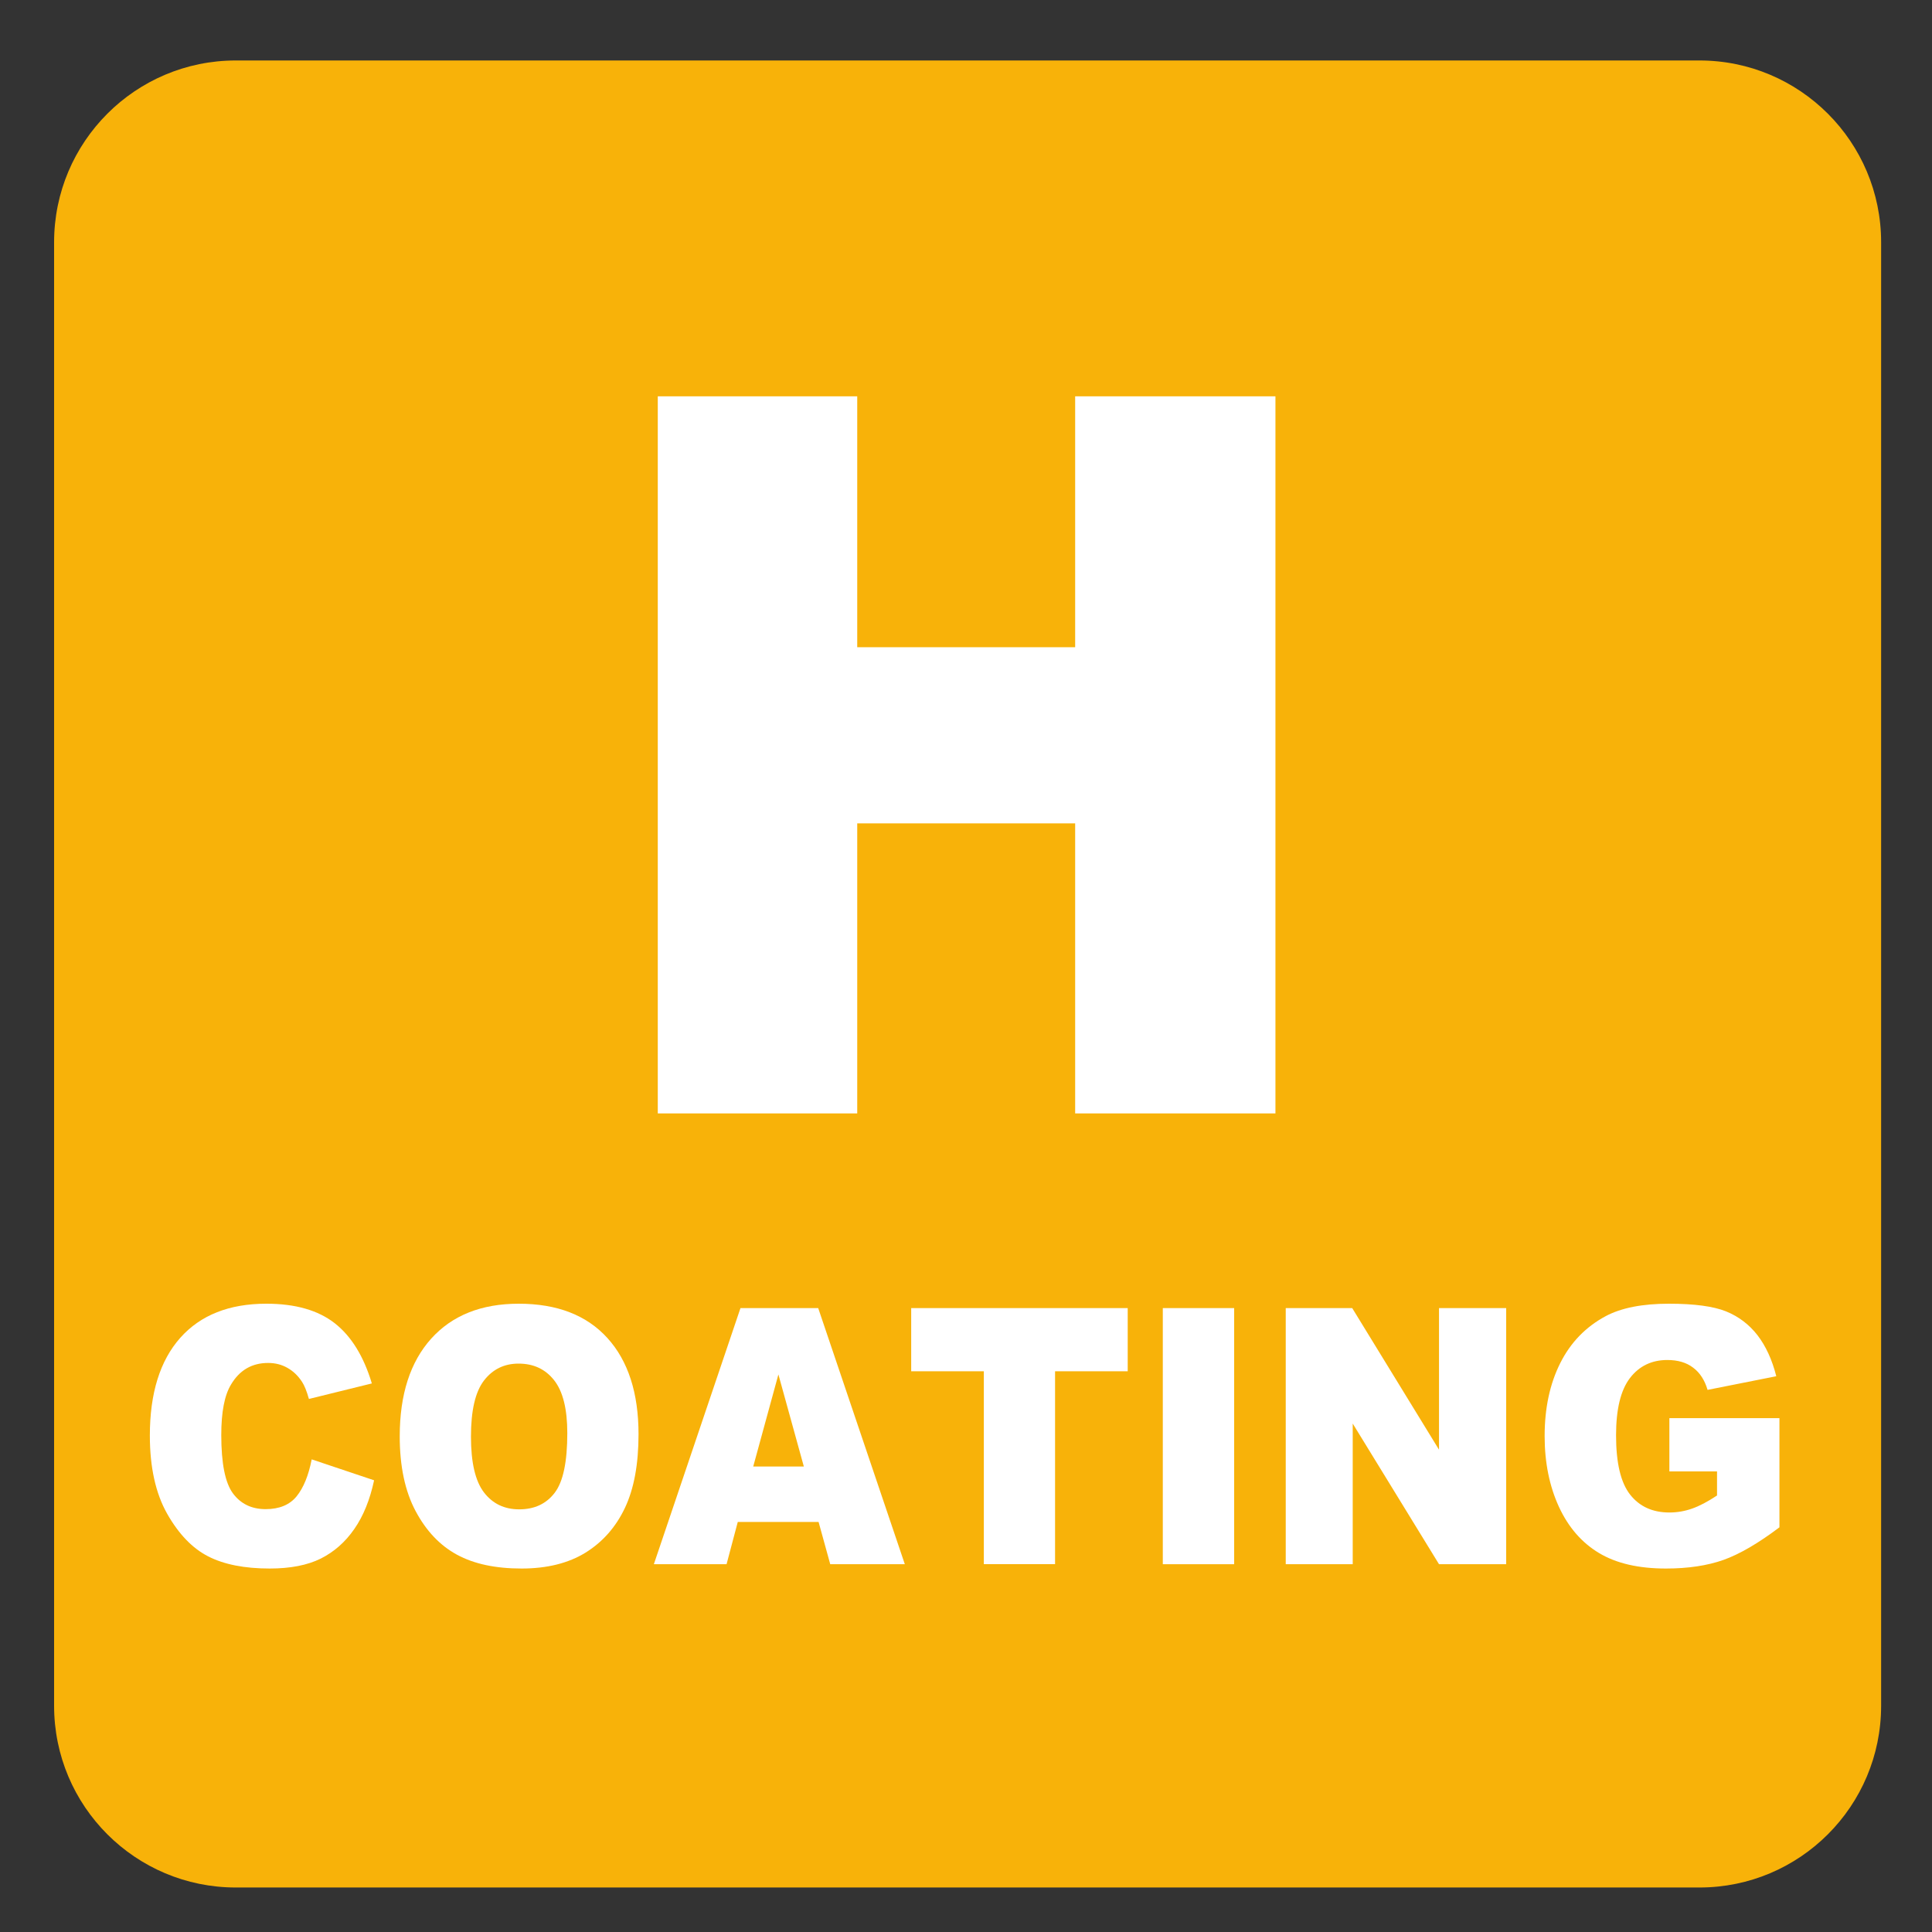 <?xml version="1.0" encoding="iso-8859-1"?>
<!-- Generator: Adobe Illustrator 27.4.1, SVG Export Plug-In . SVG Version: 6.00 Build 0)  -->
<svg version="1.1" xmlns="http://www.w3.org/2000/svg" xmlns:xlink="http://www.w3.org/1999/xlink" x="0px" y="0px"
	 viewBox="0 0 30 30" style="enable-background:new 0 0 30 30;" xml:space="preserve">
<rect x="0" y="0" width="30" height="30" fill="#333333" stroke="none"/>
<g id="_x31_0080000004_x5F_H-Coating.svg">
	<g>
		<path style="fill:#F8B209;" d="M26.389,0.939H3.661c-1.557,0-2.821,1.264-2.821,2.823v22.725c0,1.56,1.264,2.822,2.821,2.822
			h22.728c1.557,0,2.821-1.262,2.821-2.822V3.762C29.21,2.202,27.946,0.939,26.389,0.939"/>
	</g>
	<g>
		<path style="fill:#FFFFFF;" d="M10.214,6.154h3.097v3.896h3.384V6.154h3.11v11.135h-3.11v-4.504h-3.384v4.504h-3.097V6.154z"/>
		<path style="fill:#FFFFFF;" d="M4.84,22.661l0.969,0.325c-0.065,0.303-0.167,0.555-0.308,0.757
			c-0.14,0.203-0.314,0.355-0.521,0.459c-0.208,0.103-0.472,0.154-0.792,0.154c-0.389,0-0.707-0.062-0.954-0.188
			c-0.246-0.125-0.459-0.347-0.638-0.662c-0.179-0.316-0.269-0.722-0.269-1.215c0-0.658,0.158-1.163,0.472-1.517
			c0.315-0.354,0.761-0.53,1.337-0.53c0.451,0,0.805,0.102,1.063,0.304c0.258,0.203,0.449,0.514,0.575,0.934l-0.977,0.241
			c-0.034-0.121-0.07-0.21-0.107-0.266c-0.062-0.095-0.138-0.167-0.227-0.217c-0.089-0.051-0.189-0.076-0.3-0.076
			c-0.25,0-0.443,0.111-0.576,0.336c-0.101,0.166-0.151,0.427-0.151,0.783c0,0.44,0.06,0.742,0.181,0.906
			c0.121,0.163,0.29,0.245,0.508,0.245c0.211,0,0.372-0.066,0.48-0.198C4.712,23.104,4.791,22.913,4.84,22.661z"/>
		<path style="fill:#FFFFFF;" d="M6.207,22.303c0-0.648,0.163-1.154,0.488-1.516c0.326-0.362,0.779-0.543,1.36-0.543
			c0.596,0,1.055,0.178,1.377,0.533s0.483,0.854,0.483,1.493c0,0.465-0.07,0.846-0.211,1.144c-0.141,0.298-0.345,0.529-0.61,0.694
			c-0.267,0.165-0.598,0.248-0.995,0.248c-0.404,0-0.738-0.071-1.002-0.214c-0.265-0.144-0.479-0.369-0.644-0.679
			C6.289,23.155,6.207,22.767,6.207,22.303z M7.313,22.308c0,0.401,0.067,0.689,0.201,0.865c0.135,0.176,0.317,0.264,0.548,0.264
			c0.238,0,0.421-0.086,0.552-0.258s0.195-0.48,0.195-0.926c0-0.374-0.068-0.647-0.204-0.82c-0.136-0.173-0.32-0.259-0.553-0.259
			c-0.223,0-0.402,0.088-0.537,0.263C7.38,21.613,7.313,21.903,7.313,22.308z"/>
		<path style="fill:#FFFFFF;" d="M12.711,23.633h-1.255l-0.174,0.656h-1.129l1.345-3.977h1.207l1.345,3.977h-1.158L12.711,23.633z
			 M12.482,22.772l-0.395-1.43l-0.391,1.43H12.482z"/>
		<path style="fill:#FFFFFF;" d="M14.149,20.312h3.362v0.981h-1.128v2.995h-1.106v-2.995h-1.128V20.312z"/>
		<path style="fill:#FFFFFF;" d="M18.056,20.312h1.108v3.977h-1.108V20.312z"/>
		<path style="fill:#FFFFFF;" d="M19.965,20.312h1.032l1.348,2.199v-2.199h1.043v3.977h-1.043l-1.34-2.184v2.184h-1.04V20.312z"/>
		<path style="fill:#FFFFFF;" d="M25.922,22.848v-0.827h1.709v1.695c-0.327,0.247-0.617,0.416-0.868,0.506
			c-0.252,0.089-0.55,0.134-0.895,0.134c-0.425,0-0.771-0.08-1.039-0.241s-0.476-0.4-0.623-0.719
			c-0.146-0.318-0.221-0.684-0.221-1.096c0-0.435,0.081-0.812,0.242-1.133s0.396-0.564,0.708-0.731
			c0.242-0.128,0.568-0.192,0.979-0.192c0.396,0,0.691,0.04,0.888,0.119c0.196,0.08,0.358,0.203,0.488,0.37
			c0.129,0.168,0.227,0.38,0.292,0.637l-1.067,0.212c-0.044-0.15-0.118-0.266-0.224-0.345c-0.104-0.08-0.238-0.119-0.401-0.119
			c-0.242,0-0.436,0.093-0.58,0.28c-0.144,0.188-0.216,0.483-0.216,0.889c0,0.431,0.073,0.737,0.219,0.922s0.349,0.277,0.609,0.277
			c0.123,0,0.241-0.021,0.354-0.061c0.112-0.039,0.241-0.107,0.386-0.203v-0.374H25.922z"/>
	</g>
</g>
<g id="Layer_1">
</g>
</svg>
